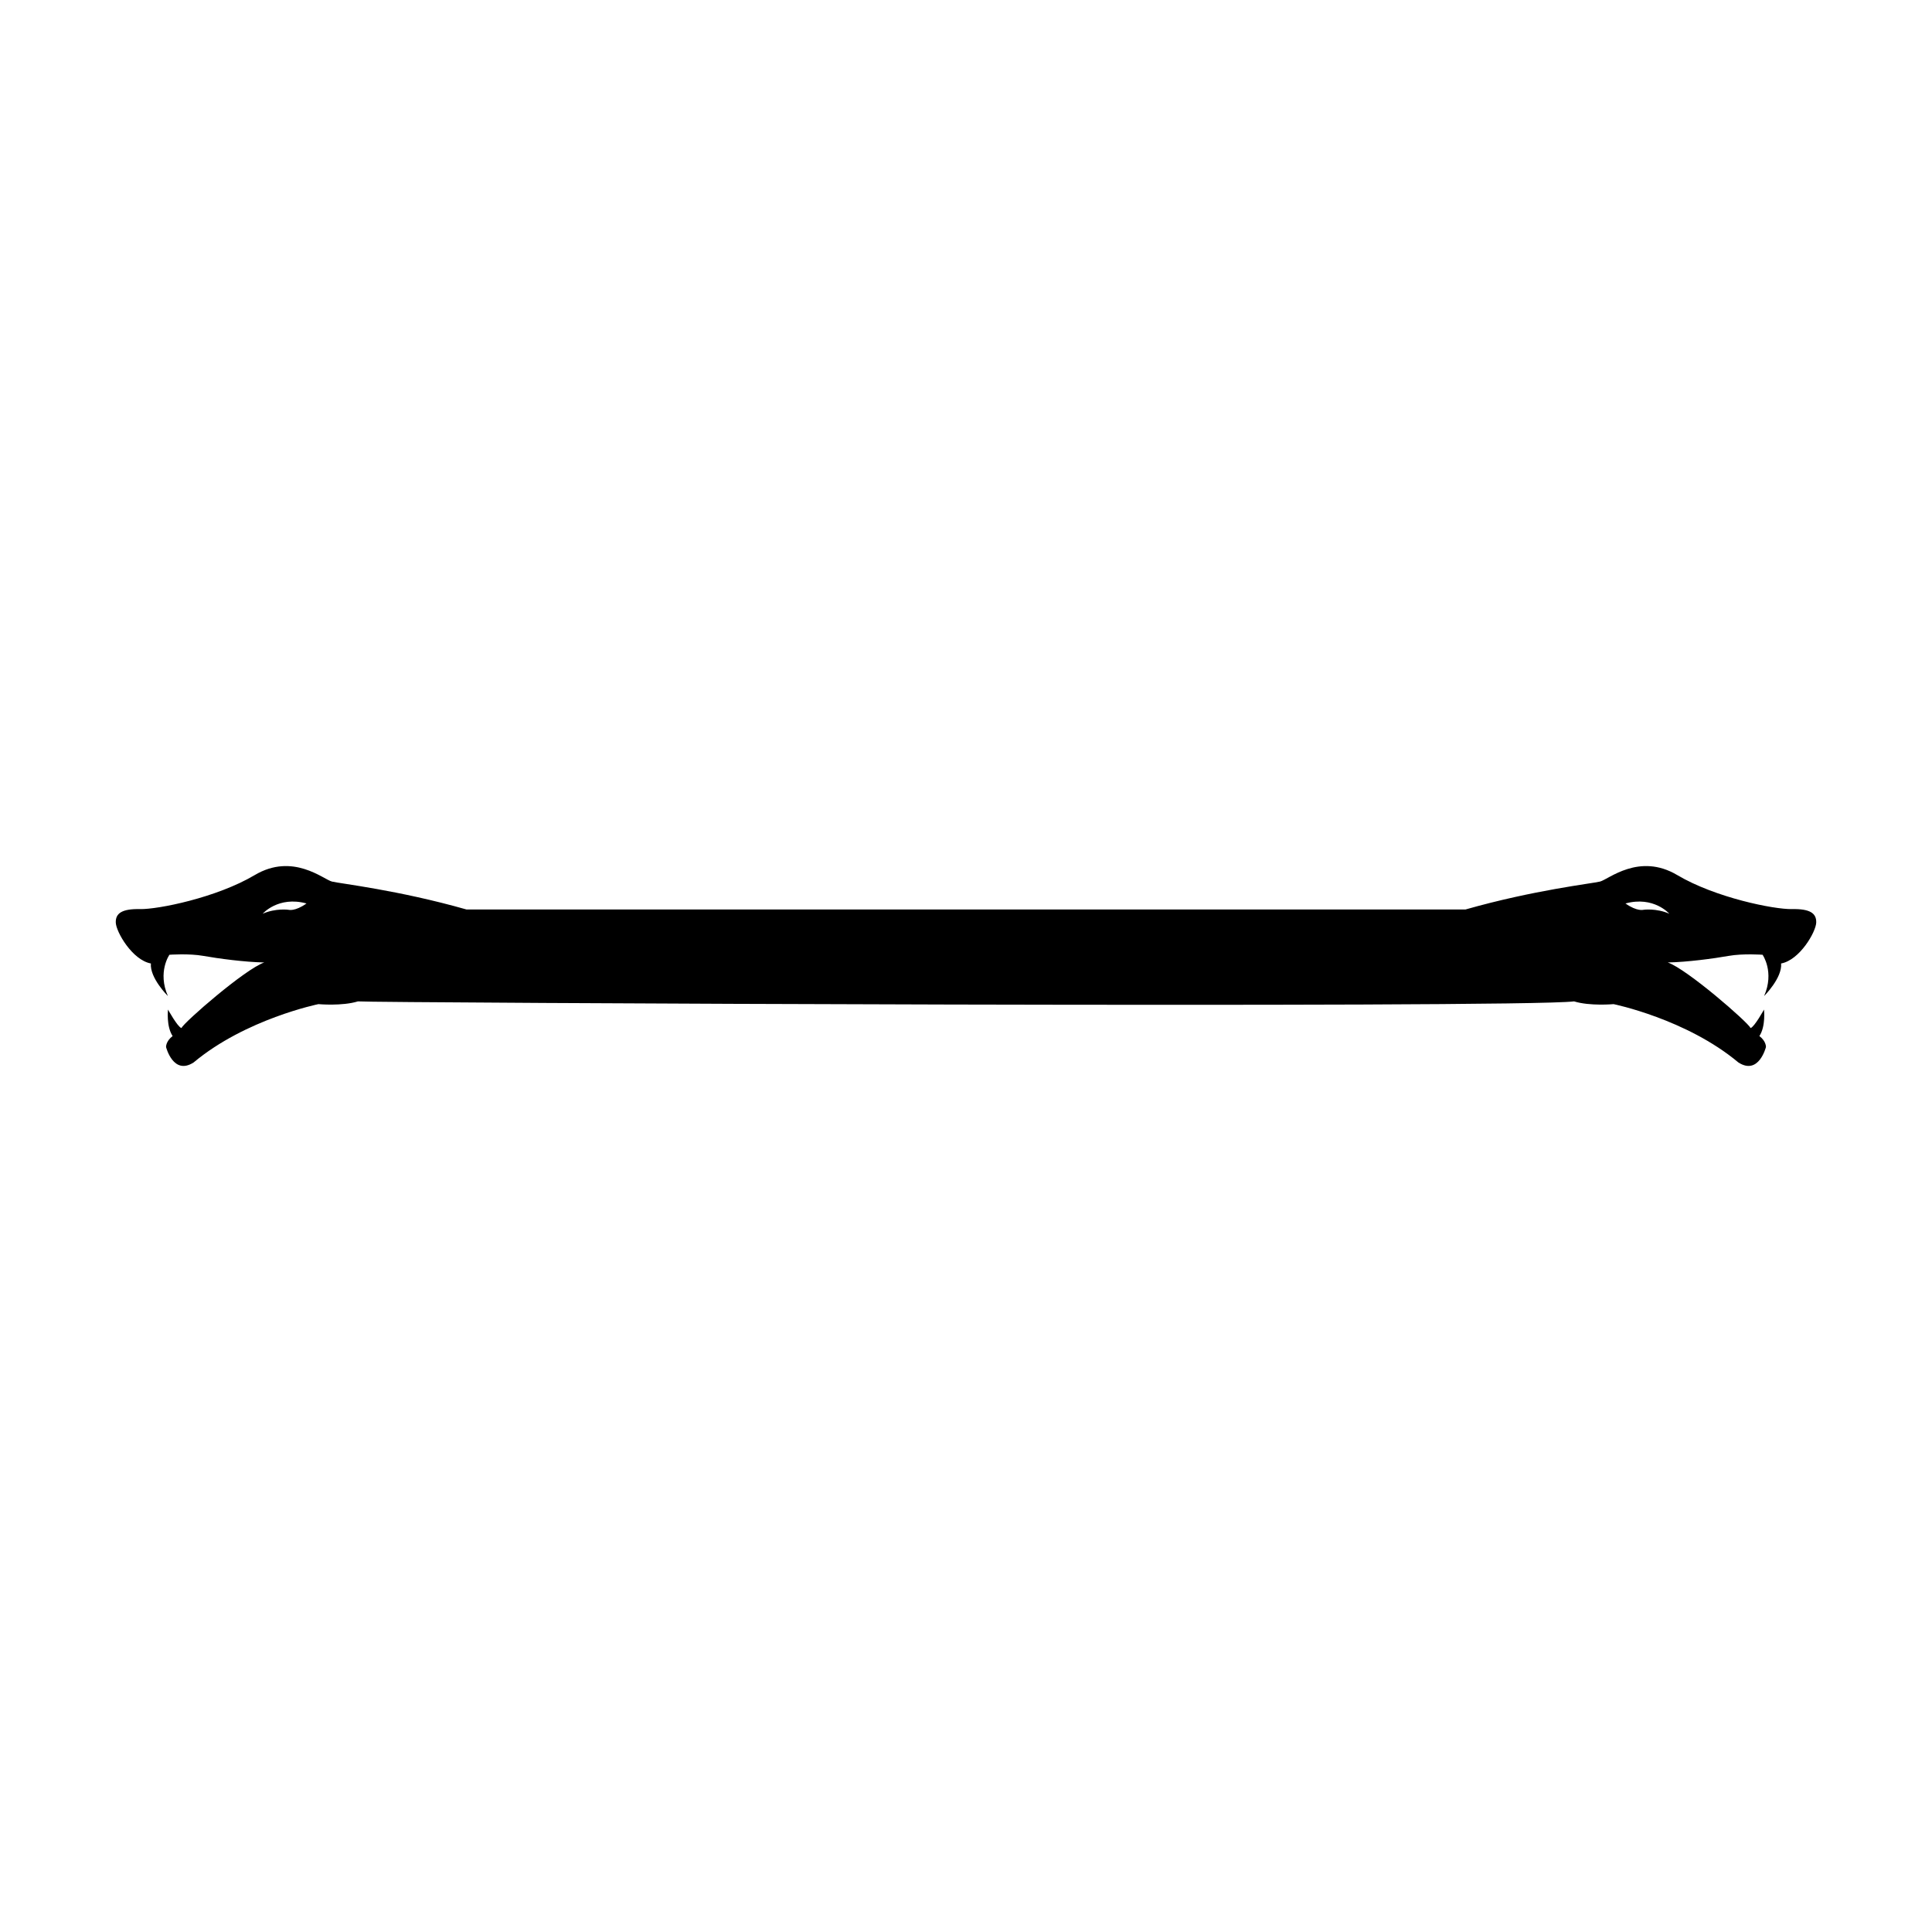 <?xml version="1.0" encoding="UTF-8"?>
<!-- Uploaded to: SVG Repo, www.svgrepo.com, Generator: SVG Repo Mixer Tools -->
<svg fill="#000000" width="800px" height="800px" version="1.1" viewBox="144 144 512 512" xmlns="http://www.w3.org/2000/svg">
 <path d="m618.89 384.92c-4.738 0.098-20.285-3.012-30.398-9.016-10.117-6.004-18.211 1.148-20.469 1.719-2.07 0.52-17.496 2.231-35.66 7.402h-264.73c-18.164-5.168-33.59-6.879-35.66-7.402-2.258-0.57-10.355-7.723-20.469-1.719-10.117 6.004-25.66 9.113-30.398 9.016-4.738-0.098-6.504 1.082-6.422 3.566 0.082 2.484 4.387 9.953 9.305 10.844-0.332 3.832 4.508 8.637 4.508 8.637-2.812-6.394 0.406-10.945 0.406-10.945s5.168-0.387 9.027 0.305c3.856 0.691 11 1.648 16.102 1.734-5.094 1.762-21.184 15.773-21.957 17.383-1.027-0.312-3.551-4.898-3.551-4.898s-0.504 4.394 1.219 7.016c-1.832 1.406-1.734 2.914-1.734 2.914s1.887 7.586 7.309 4.082c13.77-11.523 33.066-15.453 33.066-15.453s6.285 0.57 10.473-0.73c3.039 0.379 307.42 1.848 322.29 0 4.188 1.301 10.473 0.73 10.473 0.73s19.297 3.93 33.066 15.453c5.422 3.504 7.309-4.082 7.309-4.082s0.102-1.508-1.734-2.914c1.723-2.617 1.219-7.016 1.219-7.016s-2.523 4.586-3.551 4.898c-0.773-1.609-16.863-15.621-21.957-17.383 5.102-0.086 12.242-1.043 16.102-1.734 3.856-0.688 9.027-0.305 9.027-0.305s3.215 4.551 0.406 10.945c0 0 4.844-4.805 4.508-8.637 4.918-0.891 9.223-8.359 9.305-10.844 0.078-2.484-1.684-3.664-6.426-3.566zm-398.43 0.184s-3.375-0.48-6.844 1.039c0 0 4.141-4.758 11.613-2.715-3.086 2.191-4.769 1.676-4.769 1.676zm359.08 0s-1.68 0.516-4.773-1.676c7.477-2.043 11.613 2.715 11.613 2.715-3.465-1.52-6.84-1.039-6.84-1.039z"/>
</svg>